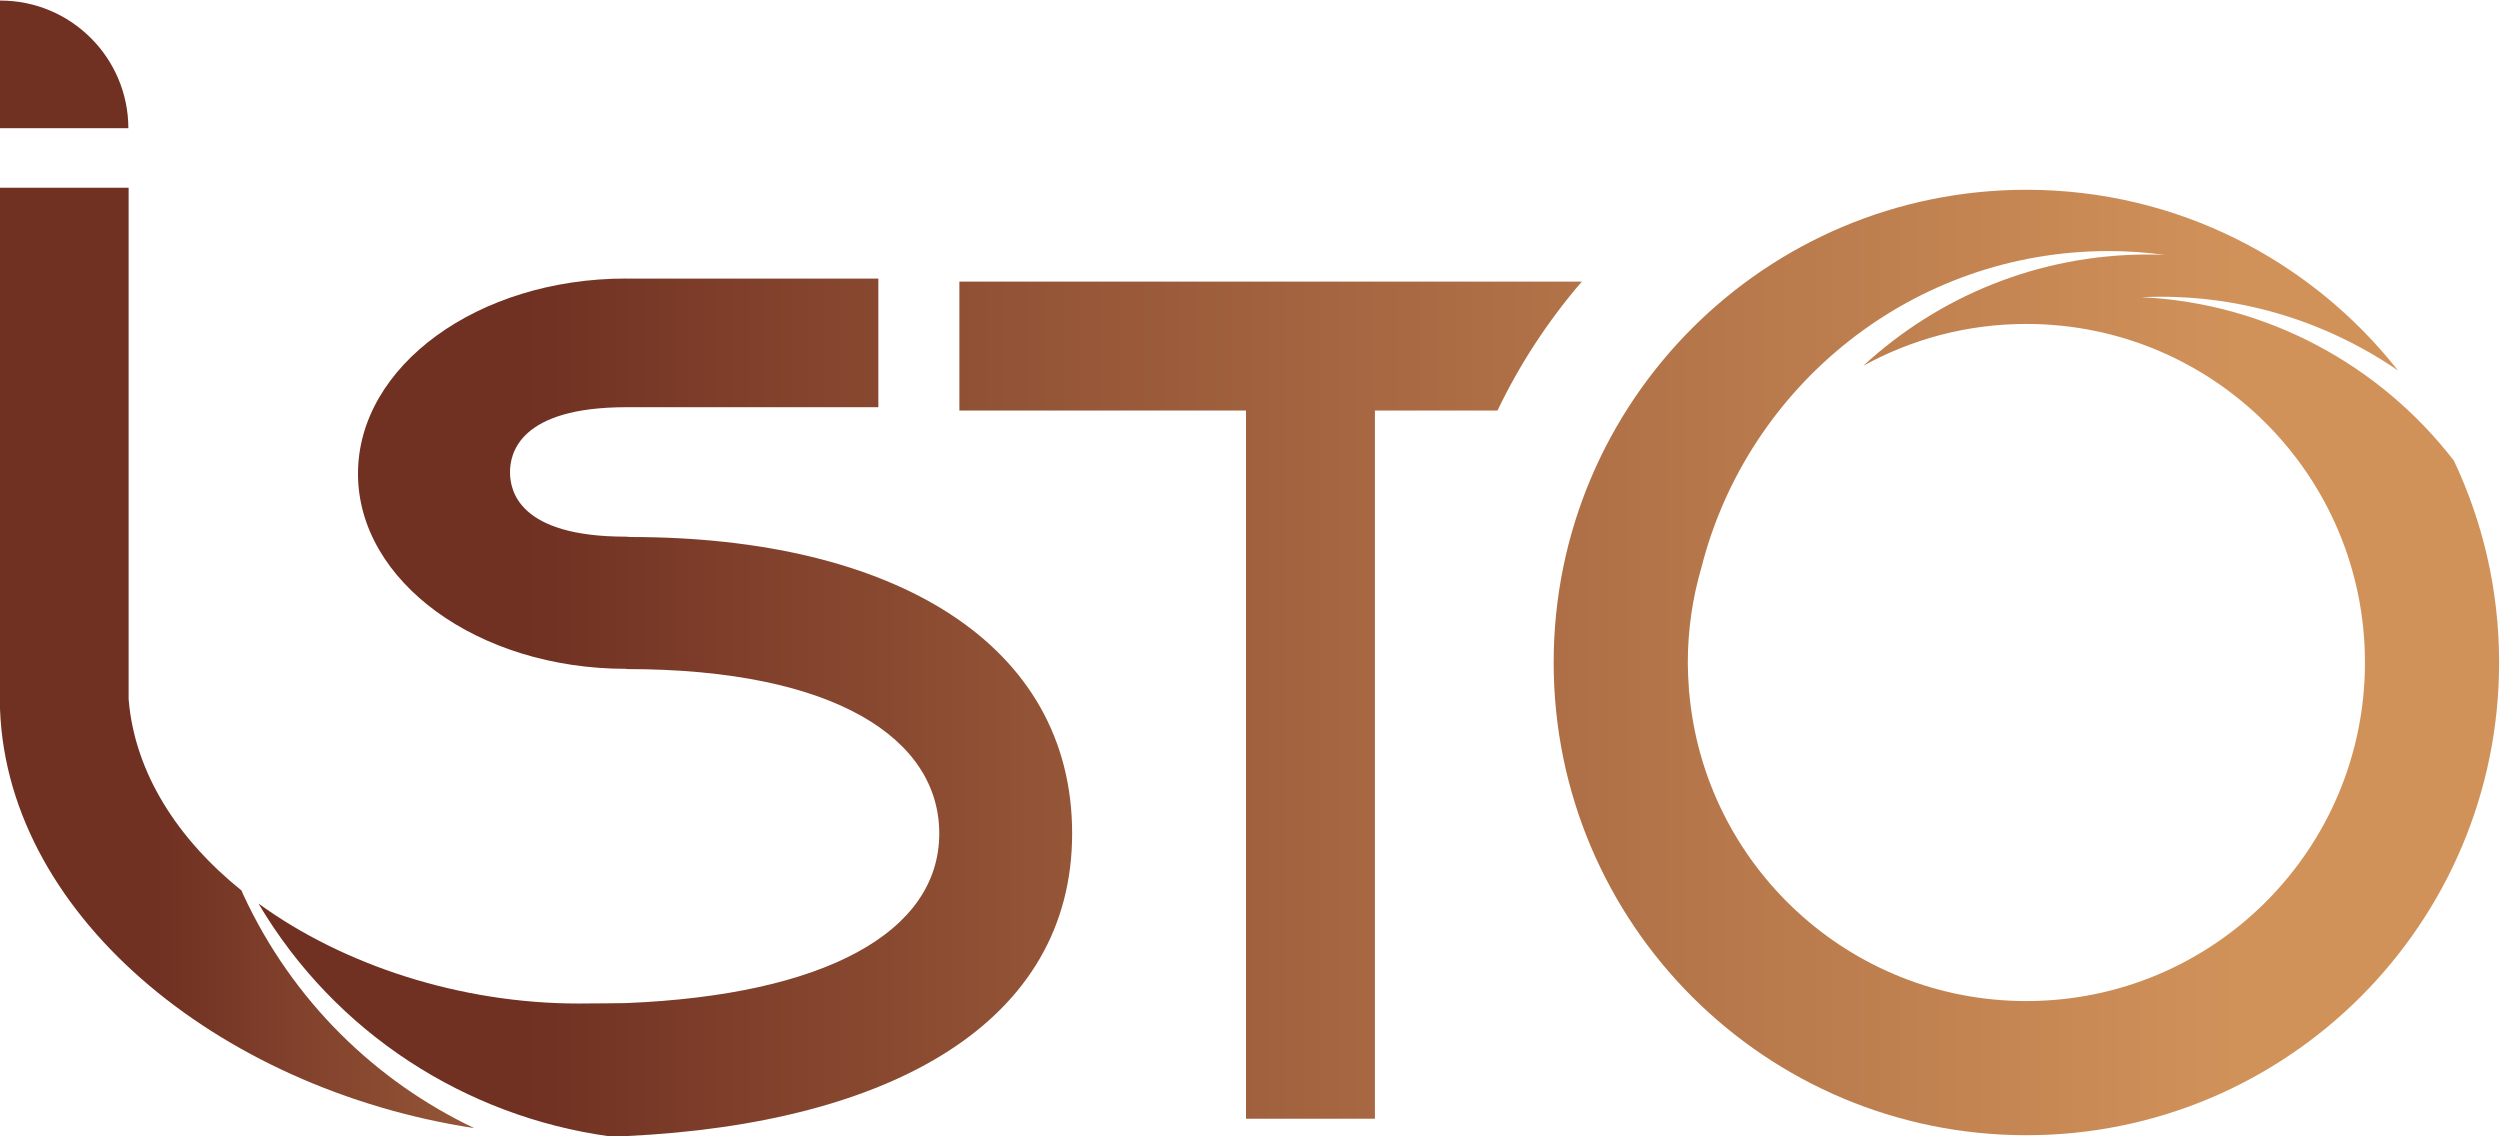 <?xml version="1.0" encoding="UTF-8" standalone="no"?>
<!-- Created with Inkscape (http://www.inkscape.org/) -->

<svg
   version="1.1"
   id="svg2"
   width="605.085"
   height="274.944"
   viewBox="0 0 605.085 274.944"
   sodipodi:docname="logo-isto-QUADRI-VF.ai.svg"
   inkscape:export-filename="logo-isto-QUADRI-VF.ai.svg"
   inkscape:export-xdpi="96"
   inkscape:export-ydpi="96"
   xmlns:inkscape="http://www.inkscape.org/namespaces/inkscape"
   xmlns:sodipodi="http://sodipodi.sourceforge.net/DTD/sodipodi-0.dtd"
   xmlns="http://www.w3.org/2000/svg"
   xmlns:svg="http://www.w3.org/2000/svg">
  <defs
     id="defs6">
    <linearGradient
       x1="0"
       y1="0"
       x2="1"
       y2="0"
       gradientUnits="userSpaceOnUse"
       gradientTransform="matrix(405.725,0,0,-405.725,214.028,271.058)"
       spreadMethod="pad"
       id="linearGradient182">
      <stop
         style="stop-opacity:1;stop-color:#703022"
         offset="0"
         id="stop174" />
      <stop
         style="stop-opacity:1;stop-color:#703022"
         offset="0.134"
         id="stop176" />
      <stop
         style="stop-opacity:1;stop-color:#d1925a"
         offset="0.898"
         id="stop178" />
      <stop
         style="stop-opacity:1;stop-color:#d1925a"
         offset="1"
         id="stop180" />
    </linearGradient>
    <linearGradient
       x1="0"
       y1="0"
       x2="1"
       y2="0"
       gradientUnits="userSpaceOnUse"
       gradientTransform="matrix(451.399,0,0,-451.399,196.596,386.498)"
       spreadMethod="pad"
       id="linearGradient206">
      <stop
         style="stop-opacity:1;stop-color:#703022"
         offset="0"
         id="stop198" />
      <stop
         style="stop-opacity:1;stop-color:#703022"
         offset="0.134"
         id="stop200" />
      <stop
         style="stop-opacity:1;stop-color:#d1925a"
         offset="0.898"
         id="stop202" />
      <stop
         style="stop-opacity:1;stop-color:#d1925a"
         offset="1"
         id="stop204" />
    </linearGradient>
    <linearGradient
       x1="0"
       y1="0"
       x2="1"
       y2="0"
       gradientUnits="userSpaceOnUse"
       gradientTransform="matrix(199.726,0,0,-199.726,195.502,278.728)"
       spreadMethod="pad"
       id="linearGradient230">
      <stop
         style="stop-opacity:1;stop-color:#703022"
         offset="0"
         id="stop222" />
      <stop
         style="stop-opacity:1;stop-color:#703022"
         offset="0.134"
         id="stop224" />
      <stop
         style="stop-opacity:1;stop-color:#d1925a"
         offset="0.898"
         id="stop226" />
      <stop
         style="stop-opacity:1;stop-color:#d1925a"
         offset="1"
         id="stop228" />
    </linearGradient>
    <linearGradient
       x1="0"
       y1="0"
       x2="1"
       y2="0"
       gradientUnits="userSpaceOnUse"
       gradientTransform="matrix(342.493,0,0,-342.493,243.101,269.747)"
       spreadMethod="pad"
       id="linearGradient254">
      <stop
         style="stop-opacity:1;stop-color:#703022"
         offset="0"
         id="stop246" />
      <stop
         style="stop-opacity:1;stop-color:#703022"
         offset="0.134"
         id="stop248" />
      <stop
         style="stop-opacity:1;stop-color:#d1925a"
         offset="0.898"
         id="stop250" />
      <stop
         style="stop-opacity:1;stop-color:#d1925a"
         offset="1"
         id="stop252" />
    </linearGradient>
    <linearGradient
       x1="0"
       y1="0"
       x2="1"
       y2="0"
       gradientUnits="userSpaceOnUse"
       gradientTransform="matrix(451.399,0,0,-451.399,196.595,277.897)"
       spreadMethod="pad"
       id="linearGradient278">
      <stop
         style="stop-opacity:1;stop-color:#703022"
         offset="0"
         id="stop270" />
      <stop
         style="stop-opacity:1;stop-color:#703022"
         offset="0.134"
         id="stop272" />
      <stop
         style="stop-opacity:1;stop-color:#d1925a"
         offset="0.898"
         id="stop274" />
      <stop
         style="stop-opacity:1;stop-color:#d1925a"
         offset="1"
         id="stop276" />
    </linearGradient>
  </defs>
  <sodipodi:namedview
     id="namedview4"
     pagecolor="#ffffff"
     bordercolor="#666666"
     borderopacity="1.0"
     inkscape:showpageshadow="2"
     inkscape:pageopacity="0.0"
     inkscape:pagecheckerboard="0"
     inkscape:deskcolor="#d1d1d1"
     showgrid="false"
     inkscape:zoom="2.2426589"
     inkscape:cx="302.98856"
     inkscape:cy="138.00583"
     inkscape:window-width="2560"
     inkscape:window-height="1386"
     inkscape:window-x="0"
     inkscape:window-y="0"
     inkscape:window-maximized="1"
     inkscape:current-layer="g10" />
  <g
     id="g10"
     inkscape:groupmode="layer"
     inkscape:label="Page 1"
     transform="matrix(1.333,0,0,-1.333,-259.511,530.784)">
    <g
       id="g162">
      <g
         id="g164">
        <g
           id="g170">
          <g
             id="g172">
            <path
               d="m 444.326,347.056 h -75.45 V 323.651 H 420.92 V 195.058 h 23.406 v 128.593 h 22.258 c 4.063,8.492 9.238,16.345 15.308,23.405 v 0 z"
               style="fill:url(#linearGradient182);stroke:none"
               id="path184" />
          </g>
        </g>
      </g>
    </g>
    <g
       id="g186">
      <g
         id="g188">
        <g
           id="g194">
          <g
             id="g196">
            <path
               d="m 194.643,398.084 v -23.175 h 23.348 c -0.039,12.804 -10.432,23.179 -23.254,23.179 v 0 c -0.031,0 -0.061,-0.004 -0.094,-0.004"
               style="fill:url(#linearGradient206);stroke:none"
               id="path208" />
          </g>
        </g>
      </g>
    </g>
    <g
       id="g210">
      <g
         id="g212">
        <g
           id="g218">
          <g
             id="g220">
            <path
               d="m 194.633,364.103 v -93.002 h 0.016 c 0.287,-38.399 39.424,-70.61 86.139,-77.75 v 0 c -17.876,8.509 -32.999,23.074 -41.958,42.445 v 0 c -0.107,0.233 -0.191,0.468 -0.298,0.703 v 0 c -11.587,9.344 -19.358,21.291 -20.486,34.617 v 0 h -0.01 v 92.987 z"
               style="fill:url(#linearGradient230);stroke:none"
               id="path232" />
          </g>
        </g>
      </g>
    </g>
    <g
       id="g234">
      <g
         id="g236">
        <g
           id="g242">
          <g
             id="g244">
            <path
               d="m 259.682,312.181 c 0,-19.569 21.785,-35.432 48.661,-35.432 v 0 h 0.052 v -0.043 h 0.018 c 38.168,0 56.812,-12.824 56.812,-29.844 v 0 c 0,-17.96 -20.852,-29.336 -56.824,-30.804 v 0 c -0.131,-0.004 -5.895,-0.079 -8.707,-0.079 v 0 c -21.339,0 -42.588,6.899 -58.082,18.157 v 0 c 13.973,-23.653 37.765,-38.669 63.639,-42.256 v 0 c 1.731,0.013 3.096,0.029 3.115,0.029 v 0 c 48.324,2.278 80.986,20.747 80.986,54.953 v 0 c 0,34.446 -32.324,53.82 -80.184,53.82 v 0 c -0.005,0 -0.806,0.062 -0.806,0.062 v 0 h -0.019 c -19.442,0 -21.058,8.312 -21.058,11.707 v 0 c 0,3.399 1.678,11.801 21.158,11.801 v 0 h 45.72 v 23.355 h -45.768 v -0.031 c -0.043,0.035 -0.051,0.039 -0.052,0.039 v 0 c -26.876,0 -48.661,-15.863 -48.661,-35.434"
               style="fill:url(#linearGradient254);stroke:none"
               id="path256" />
          </g>
        </g>
      </g>
    </g>
    <g
       id="g258">
      <g
         id="g260">
        <g
           id="g266">
          <g
             id="g268">
            <path
               d="m 476.781,277.897 c 0,-47.406 38.428,-85.832 85.832,-85.832 v 0 c 47.406,0 85.834,38.426 85.834,85.832 v 0 c 0,13.11 -2.951,25.528 -8.207,36.643 v 0 c -13.359,17.321 -33.902,28.599 -56.746,29.687 v 0 c 17.156,0.787 33.336,-4.211 46.59,-13.306 v 0 c -15.717,19.968 -40.086,32.808 -67.471,32.808 v 0 c -47.404,0 -85.832,-38.43 -85.832,-85.832 m 24.549,-4.635 c -0.113,1.532 -0.191,3.073 -0.191,4.635 v 0 c 0,5.989 0.871,11.77 2.469,17.243 v 0 c 8.394,33.03 38.322,57.464 73.964,57.464 v 0 c 3.472,0 6.887,-0.254 10.237,-0.704 v 0 c -1.03,0.043 -2.058,0.078 -3.094,0.078 v 0 c -19.957,0 -38.115,-7.668 -51.715,-20.207 v 0 c 8.785,4.838 18.877,7.598 29.613,7.598 v 0 c 33.951,0 61.475,-27.524 61.475,-61.472 v 0 c 0,-33.953 -27.524,-61.476 -61.475,-61.476 v 0 c -32.154,0 -58.525,24.689 -61.228,56.144 v 0 h -0.037 c -0.01,0.231 -0.008,0.465 -0.018,0.697"
               style="fill:url(#linearGradient278);stroke:none"
               id="path280" />
          </g>
        </g>
      </g>
    </g>
  </g>
</svg>
